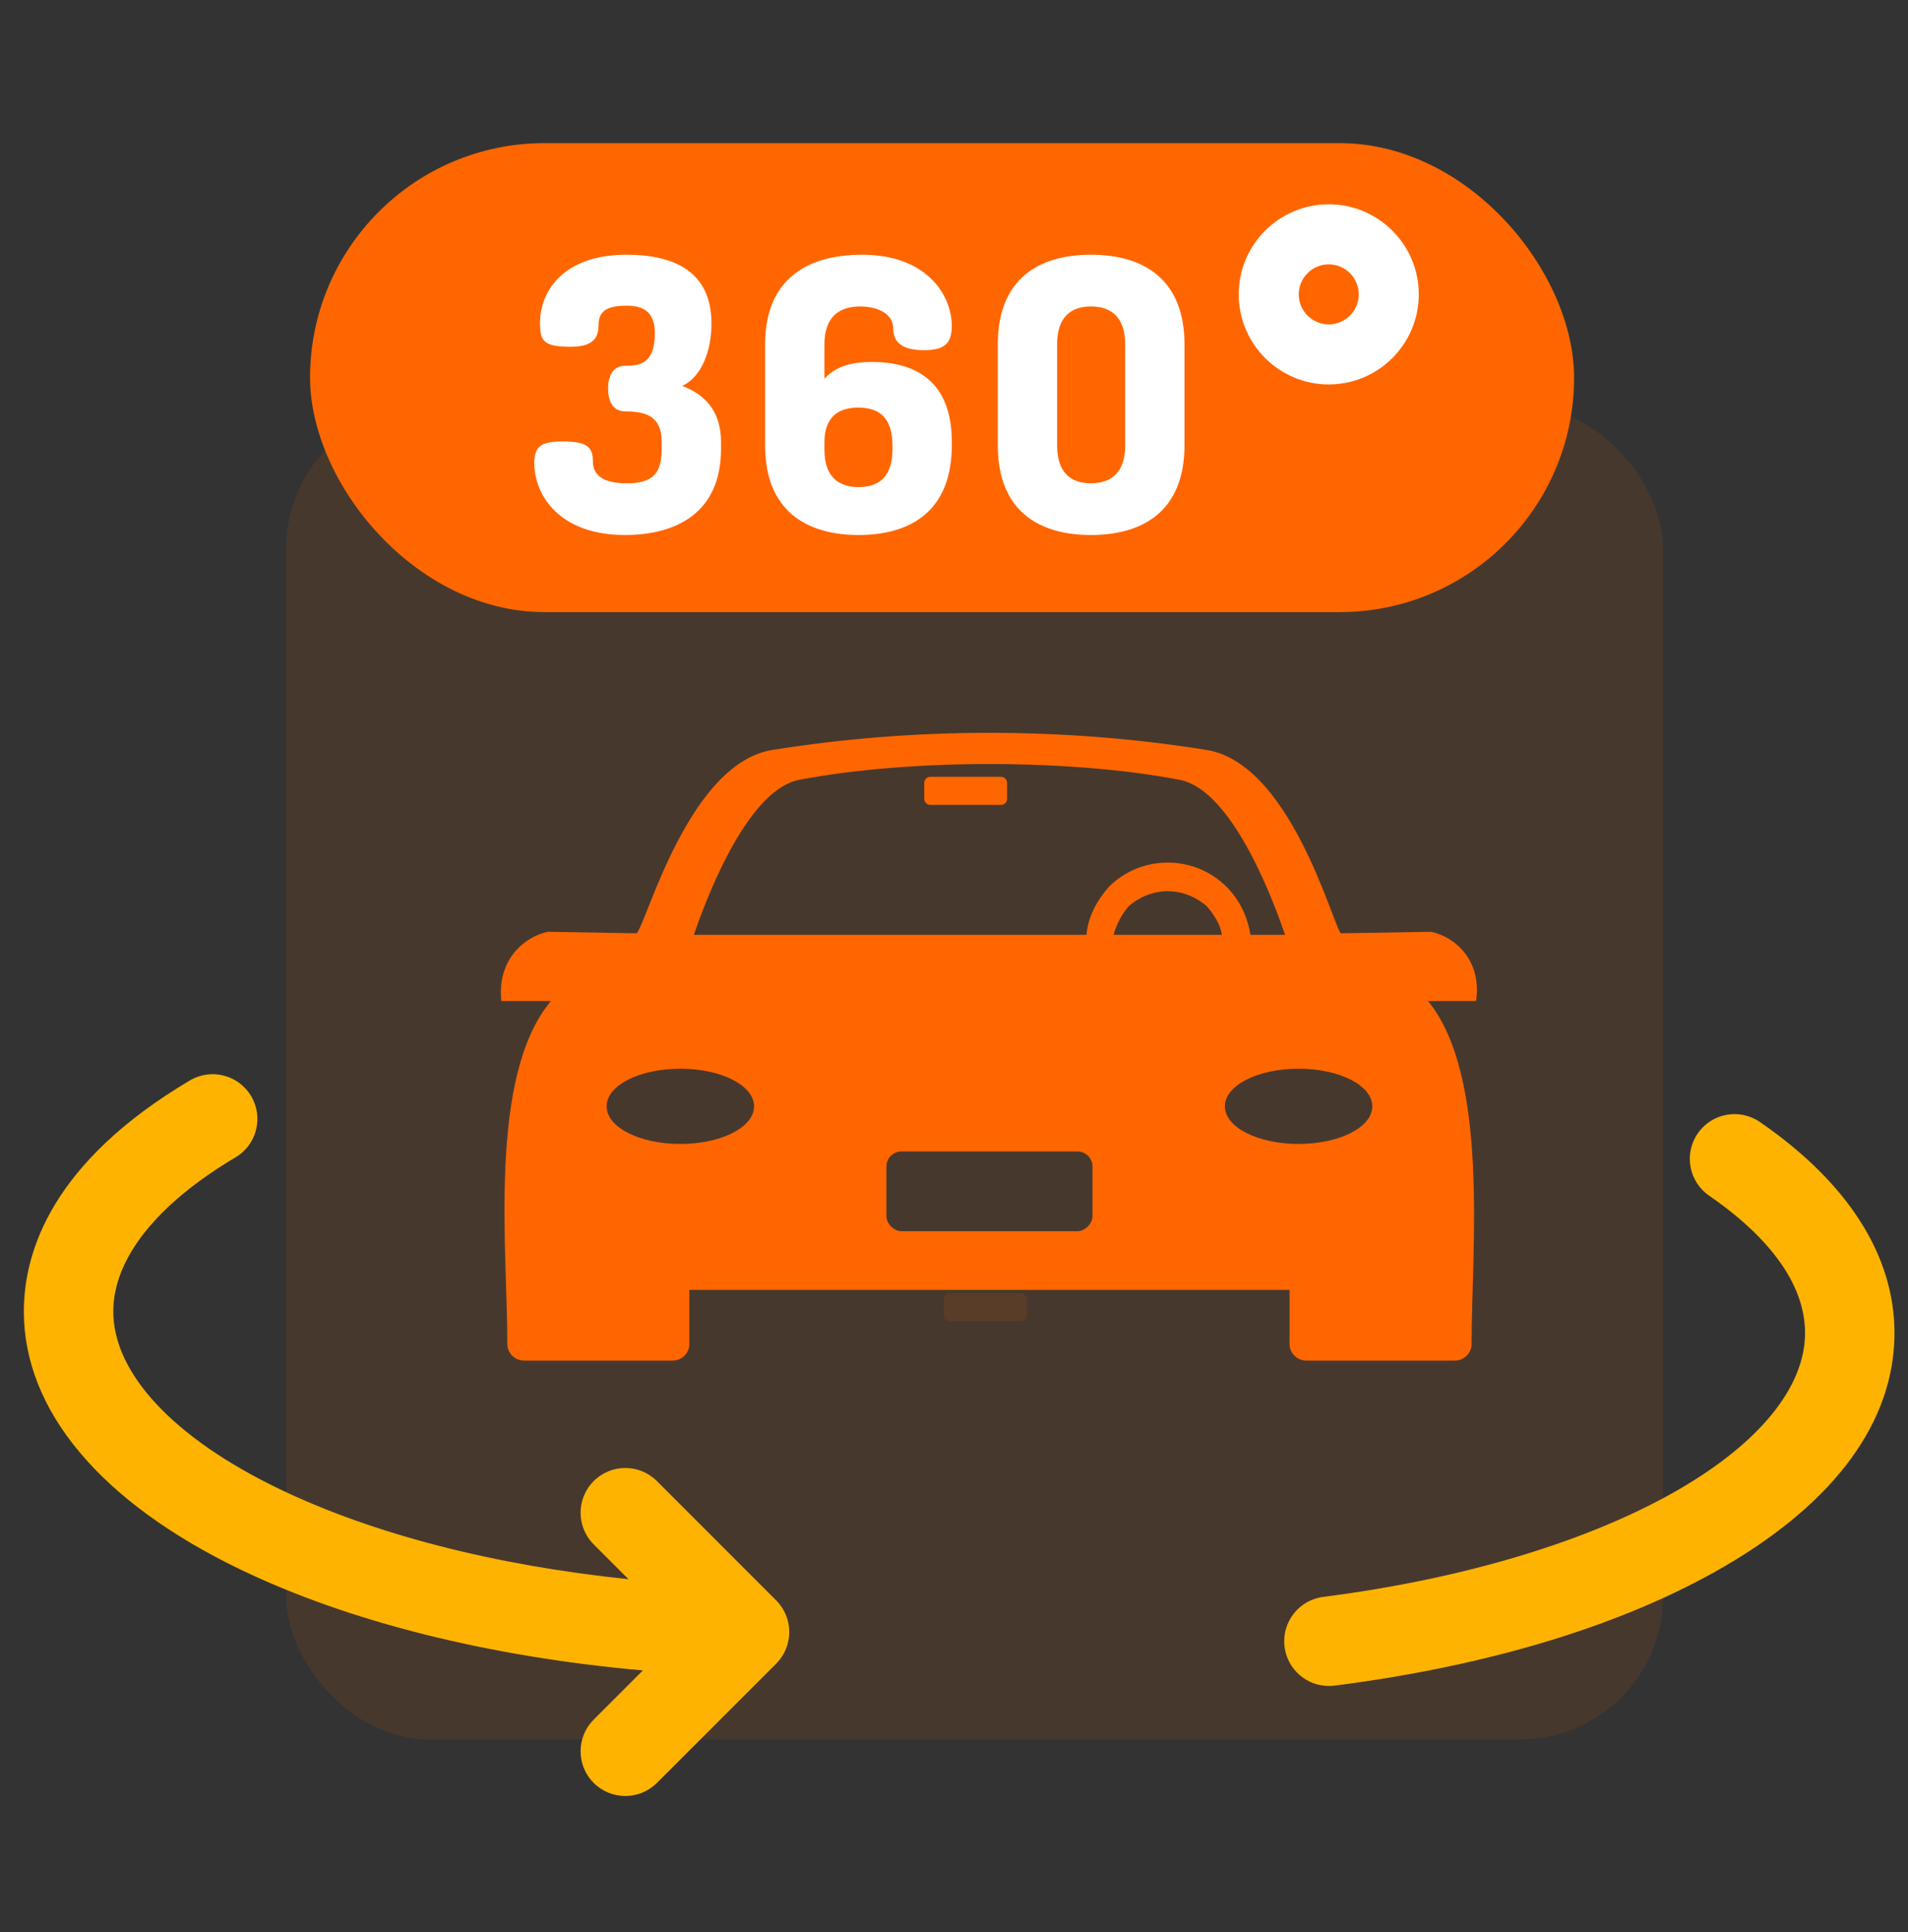 <svg width="80" height="81" viewBox="0 0 80 81" fill="none" xmlns="http://www.w3.org/2000/svg">
<rect x="0" y="0" width="80" height="81" fill="#333333" stroke="none"/>
<rect x="12" y="16.995" width="57.728" height="55.924" rx="6" fill="#FF6600" fill-opacity="0.1"/>
<path d="M42.795 54.211H39.827C39.688 54.211 39.575 54.324 39.575 54.463V55.135C39.575 55.274 39.688 55.387 39.827 55.387H42.795C42.935 55.387 43.048 55.274 43.048 55.135V54.463C43.048 54.324 42.935 54.211 42.795 54.211Z" fill="#FF6600" fill-opacity="0.1"/>
<path fill-rule="evenodd" clip-rule="evenodd" d="M28.904 54.074V56.344C28.904 56.723 28.589 57.038 28.21 57.038H21.966C21.588 57.038 21.272 56.723 21.272 56.344C21.272 52.371 20.452 45.117 23.101 41.964H21.02C20.831 40.198 22.029 39.252 22.975 39.062L26.696 39.126C27.138 38.621 28.904 31.935 32.436 31.431C38.365 30.485 44.609 30.485 50.538 31.431C54.07 31.935 55.836 38.621 56.214 39.126L59.999 39.062C60.945 39.252 62.143 40.198 61.891 41.964H59.873C62.459 45.117 61.702 52.371 61.702 56.344C61.702 56.723 61.386 57.038 61.008 57.038H54.764C54.385 57.038 54.07 56.723 54.07 56.344V54.074H28.904ZM48.961 36.161C49.907 36.161 50.79 36.54 51.421 37.17C51.989 37.738 52.304 38.432 52.43 39.189H53.881C53.061 36.792 51.421 33.071 49.466 32.692C44.861 31.809 38.113 31.809 33.508 32.692C31.553 33.071 29.913 36.792 29.093 39.189H45.555C45.618 38.432 45.997 37.738 46.501 37.17C47.132 36.54 48.015 36.161 48.961 36.161ZM50.601 37.99C50.16 37.612 49.592 37.36 48.961 37.36C48.33 37.36 47.763 37.612 47.321 37.99C47.006 38.369 46.817 38.747 46.691 39.189H51.232C51.169 38.747 50.916 38.369 50.601 37.99ZM37.797 48.271C37.482 48.271 37.166 48.523 37.166 48.902V50.983C37.166 51.299 37.482 51.614 37.797 51.614H45.177C45.492 51.614 45.807 51.299 45.807 50.983V48.902C45.807 48.523 45.492 48.271 45.177 48.271H37.797ZM54.448 44.802C52.745 44.802 51.358 45.496 51.358 46.379C51.358 47.262 52.745 47.956 54.448 47.956C56.151 47.956 57.539 47.262 57.539 46.379C57.539 45.496 56.151 44.802 54.448 44.802ZM28.526 44.802C30.229 44.802 31.616 45.496 31.616 46.379C31.616 47.262 30.229 47.956 28.526 47.956C26.823 47.956 25.435 47.262 25.435 46.379C25.435 45.496 26.823 44.802 28.526 44.802Z" fill="#FF6600"/>
<path d="M41.973 32.566H39.005C38.865 32.566 38.753 32.679 38.753 32.819V33.49C38.753 33.629 38.865 33.742 39.005 33.742H41.973C42.112 33.742 42.225 33.629 42.225 33.49V32.819C42.225 32.679 42.112 32.566 41.973 32.566Z" fill="#FF6600"/>
<path d="M55.718 70.678C54.788 70.678 53.981 69.987 53.86 69.04C53.73 68.012 54.457 67.074 55.483 66.943C61.408 66.188 66.714 64.582 70.423 62.421C73.815 60.445 75.683 58.122 75.683 55.88C75.683 53.408 73.498 51.386 71.663 50.125C70.81 49.538 70.595 48.371 71.182 47.517C71.769 46.664 72.936 46.448 73.789 47.035C77.481 49.575 79.433 52.633 79.433 55.88C79.433 59.565 76.971 62.947 72.311 65.662C68.118 68.105 62.463 69.835 55.958 70.663C55.877 70.673 55.797 70.678 55.718 70.678Z" fill="#FFB301"/>
<path d="M32.544 67.09L27.544 62.09C26.811 61.357 25.624 61.357 24.892 62.09C24.16 62.822 24.16 64.009 24.892 64.741L26.353 66.202C20.751 65.624 15.662 64.319 11.721 62.424C7.291 60.294 4.75 57.579 4.75 54.978C4.75 52.771 6.569 50.478 9.873 48.52C10.764 47.992 11.058 46.841 10.53 45.951C10.002 45.06 8.851 44.766 7.961 45.294C2.208 48.704 1 52.442 1 54.978C1 59.138 4.231 62.983 10.096 65.804C14.649 67.993 20.538 69.46 26.955 70.027L24.892 72.09C24.16 72.822 24.16 74.01 24.892 74.742C25.258 75.108 25.738 75.291 26.218 75.291C26.697 75.291 27.177 75.108 27.544 74.742L32.544 69.742C33.276 69.009 33.276 67.822 32.544 67.09Z" fill="#FFB301"/>
<rect x="13" y="6" width="53" height="19.661" rx="9.831" fill="#FF6600"/>
<path d="M27.744 18.825V18.522C27.744 17.454 27.09 17.247 26.213 17.247C25.671 17.247 25.496 16.768 25.496 16.29C25.496 15.812 25.671 15.334 26.213 15.334C26.819 15.334 27.457 15.254 27.457 13.963C27.457 13.038 26.931 12.815 26.277 12.815C25.496 12.815 25.097 13.006 25.097 13.628C25.097 14.17 24.858 14.537 23.933 14.537C22.786 14.537 22.642 14.297 22.642 13.532C22.642 12.289 23.535 10.678 26.277 10.678C28.302 10.678 29.832 11.412 29.832 13.564C29.832 14.727 29.402 15.812 28.605 16.178C29.545 16.529 30.231 17.231 30.231 18.522V18.825C30.231 21.439 28.429 22.428 26.197 22.428C23.455 22.428 22.403 20.754 22.403 19.415C22.403 18.697 22.706 18.506 23.583 18.506C24.603 18.506 24.858 18.729 24.858 19.335C24.858 20.084 25.56 20.26 26.277 20.26C27.361 20.26 27.744 19.861 27.744 18.825Z" fill="white"/>
<path d="M39.908 18.522V18.666C39.908 21.407 38.202 22.428 36.002 22.428C33.802 22.428 32.08 21.407 32.08 18.666V14.441C32.08 11.699 33.849 10.678 36.145 10.678C38.84 10.678 39.908 12.352 39.908 13.675C39.908 14.441 39.541 14.68 38.744 14.68C38.059 14.68 37.453 14.504 37.453 13.771C37.453 13.165 36.815 12.847 36.066 12.847C35.125 12.847 34.567 13.341 34.567 14.441V15.875C35.077 15.318 35.795 15.174 36.56 15.174C38.377 15.174 39.908 15.971 39.908 18.522ZM34.567 18.841C34.567 19.941 35.109 20.419 36.002 20.419C36.895 20.419 37.421 19.941 37.421 18.841V18.697C37.421 17.534 36.895 17.087 35.986 17.087C35.125 17.087 34.567 17.502 34.567 18.554V18.841Z" fill="white"/>
<path d="M41.836 18.666V14.441C41.836 11.699 43.542 10.678 45.742 10.678C47.942 10.678 49.664 11.699 49.664 14.441V18.666C49.664 21.407 47.942 22.428 45.742 22.428C43.542 22.428 41.836 21.407 41.836 18.666V18.666ZM47.177 14.441C47.177 13.341 46.635 12.847 45.742 12.847C44.849 12.847 44.323 13.341 44.323 14.441V18.666C44.323 19.765 44.849 20.26 45.742 20.26C46.635 20.26 47.177 19.765 47.177 18.666V14.441Z" fill="white"/>
<path d="M55.712 16.116C53.63 16.116 51.937 14.422 51.937 12.34C51.937 10.258 53.63 8.564 55.712 8.564C57.794 8.564 59.488 10.258 59.488 12.34C59.488 14.422 57.794 16.116 55.712 16.116ZM55.712 11.082C55.018 11.082 54.454 11.646 54.454 12.34C54.454 13.034 55.018 13.599 55.712 13.599C56.406 13.599 56.971 13.034 56.971 12.34C56.971 11.646 56.406 11.082 55.712 11.082Z" fill="white"/>
</svg>
